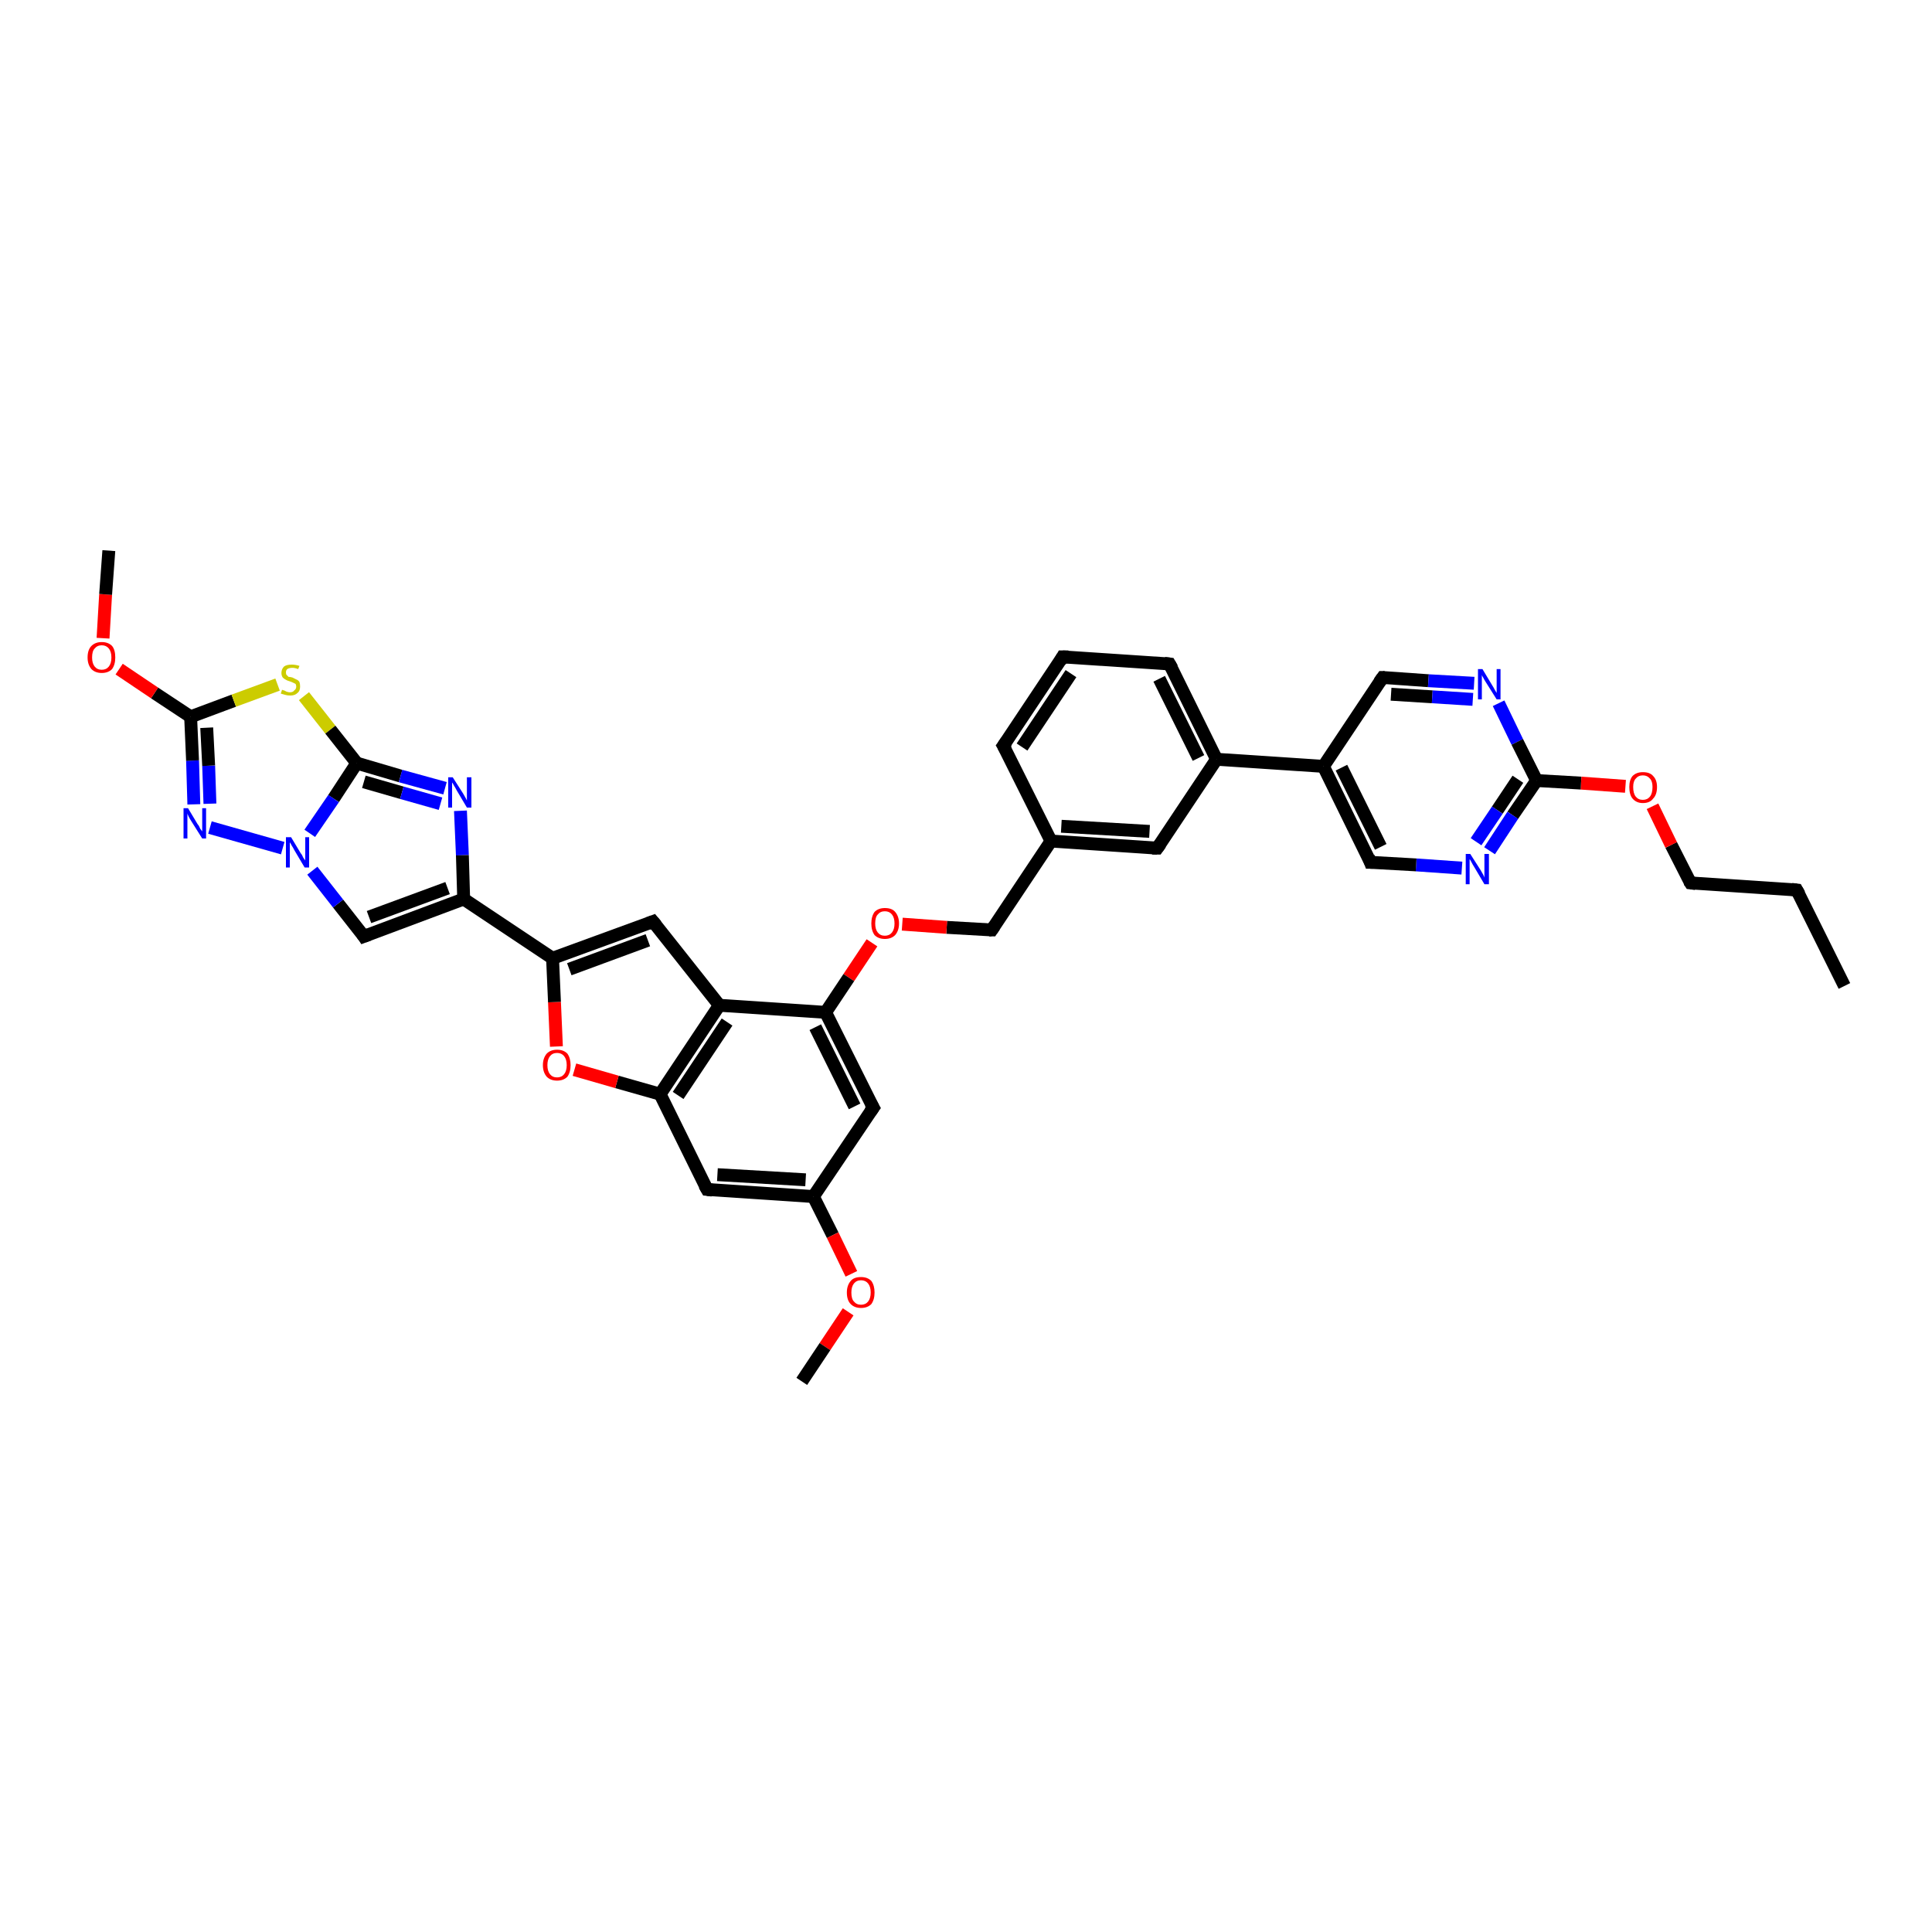 <?xml version='1.0' encoding='iso-8859-1'?>
<svg version='1.1' baseProfile='full'
              xmlns='http://www.w3.org/2000/svg'
                      xmlns:rdkit='http://www.rdkit.org/xml'
                      xmlns:xlink='http://www.w3.org/1999/xlink'
                  xml:space='preserve'
width='300px' height='300px' viewBox='0 0 300 300'>
<!-- END OF HEADER -->
<rect style='opacity:1.0;fill:#FFFFFF;stroke:none' width='300.0' height='300.0' x='0.0' y='0.0'> </rect>
<path class='bond-0 atom-0 atom-1' d='M 286.4,153.1 L 279.0,138.2' style='fill:none;fill-rule:evenodd;stroke:#000000;stroke-width:2.0px;stroke-linecap:butt;stroke-linejoin:miter;stroke-opacity:1' />
<path class='bond-1 atom-1 atom-2' d='M 279.0,138.2 L 262.5,137.1' style='fill:none;fill-rule:evenodd;stroke:#000000;stroke-width:2.0px;stroke-linecap:butt;stroke-linejoin:miter;stroke-opacity:1' />
<path class='bond-2 atom-2 atom-3' d='M 262.5,137.1 L 259.5,131.2' style='fill:none;fill-rule:evenodd;stroke:#000000;stroke-width:2.0px;stroke-linecap:butt;stroke-linejoin:miter;stroke-opacity:1' />
<path class='bond-2 atom-2 atom-3' d='M 259.5,131.2 L 256.6,125.2' style='fill:none;fill-rule:evenodd;stroke:#FF0000;stroke-width:2.0px;stroke-linecap:butt;stroke-linejoin:miter;stroke-opacity:1' />
<path class='bond-3 atom-3 atom-4' d='M 252.4,122.1 L 245.5,121.6' style='fill:none;fill-rule:evenodd;stroke:#FF0000;stroke-width:2.0px;stroke-linecap:butt;stroke-linejoin:miter;stroke-opacity:1' />
<path class='bond-3 atom-3 atom-4' d='M 245.5,121.6 L 238.6,121.2' style='fill:none;fill-rule:evenodd;stroke:#000000;stroke-width:2.0px;stroke-linecap:butt;stroke-linejoin:miter;stroke-opacity:1' />
<path class='bond-4 atom-4 atom-5' d='M 238.6,121.2 L 234.9,126.6' style='fill:none;fill-rule:evenodd;stroke:#000000;stroke-width:2.0px;stroke-linecap:butt;stroke-linejoin:miter;stroke-opacity:1' />
<path class='bond-4 atom-4 atom-5' d='M 234.9,126.6 L 231.3,132.1' style='fill:none;fill-rule:evenodd;stroke:#0000FF;stroke-width:2.0px;stroke-linecap:butt;stroke-linejoin:miter;stroke-opacity:1' />
<path class='bond-4 atom-4 atom-5' d='M 235.7,121.0 L 232.5,125.8' style='fill:none;fill-rule:evenodd;stroke:#000000;stroke-width:2.0px;stroke-linecap:butt;stroke-linejoin:miter;stroke-opacity:1' />
<path class='bond-4 atom-4 atom-5' d='M 232.5,125.8 L 229.2,130.7' style='fill:none;fill-rule:evenodd;stroke:#0000FF;stroke-width:2.0px;stroke-linecap:butt;stroke-linejoin:miter;stroke-opacity:1' />
<path class='bond-5 atom-5 atom-6' d='M 227.0,134.8 L 219.9,134.3' style='fill:none;fill-rule:evenodd;stroke:#0000FF;stroke-width:2.0px;stroke-linecap:butt;stroke-linejoin:miter;stroke-opacity:1' />
<path class='bond-5 atom-5 atom-6' d='M 219.9,134.3 L 212.8,133.9' style='fill:none;fill-rule:evenodd;stroke:#000000;stroke-width:2.0px;stroke-linecap:butt;stroke-linejoin:miter;stroke-opacity:1' />
<path class='bond-6 atom-6 atom-7' d='M 212.8,133.9 L 205.5,119.0' style='fill:none;fill-rule:evenodd;stroke:#000000;stroke-width:2.0px;stroke-linecap:butt;stroke-linejoin:miter;stroke-opacity:1' />
<path class='bond-6 atom-6 atom-7' d='M 214.4,131.5 L 208.3,119.2' style='fill:none;fill-rule:evenodd;stroke:#000000;stroke-width:2.0px;stroke-linecap:butt;stroke-linejoin:miter;stroke-opacity:1' />
<path class='bond-7 atom-7 atom-8' d='M 205.5,119.0 L 214.7,105.2' style='fill:none;fill-rule:evenodd;stroke:#000000;stroke-width:2.0px;stroke-linecap:butt;stroke-linejoin:miter;stroke-opacity:1' />
<path class='bond-8 atom-8 atom-9' d='M 214.7,105.2 L 221.8,105.7' style='fill:none;fill-rule:evenodd;stroke:#000000;stroke-width:2.0px;stroke-linecap:butt;stroke-linejoin:miter;stroke-opacity:1' />
<path class='bond-8 atom-8 atom-9' d='M 221.8,105.7 L 228.9,106.1' style='fill:none;fill-rule:evenodd;stroke:#0000FF;stroke-width:2.0px;stroke-linecap:butt;stroke-linejoin:miter;stroke-opacity:1' />
<path class='bond-8 atom-8 atom-9' d='M 216.0,107.8 L 222.4,108.2' style='fill:none;fill-rule:evenodd;stroke:#000000;stroke-width:2.0px;stroke-linecap:butt;stroke-linejoin:miter;stroke-opacity:1' />
<path class='bond-8 atom-8 atom-9' d='M 222.4,108.2 L 228.7,108.6' style='fill:none;fill-rule:evenodd;stroke:#0000FF;stroke-width:2.0px;stroke-linecap:butt;stroke-linejoin:miter;stroke-opacity:1' />
<path class='bond-9 atom-7 atom-10' d='M 205.5,119.0 L 188.9,117.9' style='fill:none;fill-rule:evenodd;stroke:#000000;stroke-width:2.0px;stroke-linecap:butt;stroke-linejoin:miter;stroke-opacity:1' />
<path class='bond-10 atom-10 atom-11' d='M 188.9,117.9 L 181.6,103.1' style='fill:none;fill-rule:evenodd;stroke:#000000;stroke-width:2.0px;stroke-linecap:butt;stroke-linejoin:miter;stroke-opacity:1' />
<path class='bond-10 atom-10 atom-11' d='M 186.1,117.7 L 180.0,105.4' style='fill:none;fill-rule:evenodd;stroke:#000000;stroke-width:2.0px;stroke-linecap:butt;stroke-linejoin:miter;stroke-opacity:1' />
<path class='bond-11 atom-11 atom-12' d='M 181.6,103.1 L 165.0,102.0' style='fill:none;fill-rule:evenodd;stroke:#000000;stroke-width:2.0px;stroke-linecap:butt;stroke-linejoin:miter;stroke-opacity:1' />
<path class='bond-12 atom-12 atom-13' d='M 165.0,102.0 L 155.8,115.8' style='fill:none;fill-rule:evenodd;stroke:#000000;stroke-width:2.0px;stroke-linecap:butt;stroke-linejoin:miter;stroke-opacity:1' />
<path class='bond-12 atom-12 atom-13' d='M 166.3,104.6 L 158.7,116.0' style='fill:none;fill-rule:evenodd;stroke:#000000;stroke-width:2.0px;stroke-linecap:butt;stroke-linejoin:miter;stroke-opacity:1' />
<path class='bond-13 atom-13 atom-14' d='M 155.8,115.8 L 163.2,130.6' style='fill:none;fill-rule:evenodd;stroke:#000000;stroke-width:2.0px;stroke-linecap:butt;stroke-linejoin:miter;stroke-opacity:1' />
<path class='bond-14 atom-14 atom-15' d='M 163.2,130.6 L 154.0,144.4' style='fill:none;fill-rule:evenodd;stroke:#000000;stroke-width:2.0px;stroke-linecap:butt;stroke-linejoin:miter;stroke-opacity:1' />
<path class='bond-15 atom-15 atom-16' d='M 154.0,144.4 L 147.0,144.0' style='fill:none;fill-rule:evenodd;stroke:#000000;stroke-width:2.0px;stroke-linecap:butt;stroke-linejoin:miter;stroke-opacity:1' />
<path class='bond-15 atom-15 atom-16' d='M 147.0,144.0 L 140.1,143.5' style='fill:none;fill-rule:evenodd;stroke:#FF0000;stroke-width:2.0px;stroke-linecap:butt;stroke-linejoin:miter;stroke-opacity:1' />
<path class='bond-16 atom-16 atom-17' d='M 135.4,146.4 L 131.8,151.8' style='fill:none;fill-rule:evenodd;stroke:#FF0000;stroke-width:2.0px;stroke-linecap:butt;stroke-linejoin:miter;stroke-opacity:1' />
<path class='bond-16 atom-16 atom-17' d='M 131.8,151.8 L 128.2,157.2' style='fill:none;fill-rule:evenodd;stroke:#000000;stroke-width:2.0px;stroke-linecap:butt;stroke-linejoin:miter;stroke-opacity:1' />
<path class='bond-17 atom-17 atom-18' d='M 128.2,157.2 L 135.6,172.0' style='fill:none;fill-rule:evenodd;stroke:#000000;stroke-width:2.0px;stroke-linecap:butt;stroke-linejoin:miter;stroke-opacity:1' />
<path class='bond-17 atom-17 atom-18' d='M 126.6,159.5 L 132.7,171.8' style='fill:none;fill-rule:evenodd;stroke:#000000;stroke-width:2.0px;stroke-linecap:butt;stroke-linejoin:miter;stroke-opacity:1' />
<path class='bond-18 atom-18 atom-19' d='M 135.6,172.0 L 126.3,185.8' style='fill:none;fill-rule:evenodd;stroke:#000000;stroke-width:2.0px;stroke-linecap:butt;stroke-linejoin:miter;stroke-opacity:1' />
<path class='bond-19 atom-19 atom-20' d='M 126.3,185.8 L 129.3,191.8' style='fill:none;fill-rule:evenodd;stroke:#000000;stroke-width:2.0px;stroke-linecap:butt;stroke-linejoin:miter;stroke-opacity:1' />
<path class='bond-19 atom-19 atom-20' d='M 129.3,191.8 L 132.2,197.8' style='fill:none;fill-rule:evenodd;stroke:#FF0000;stroke-width:2.0px;stroke-linecap:butt;stroke-linejoin:miter;stroke-opacity:1' />
<path class='bond-20 atom-20 atom-21' d='M 131.7,203.7 L 128.1,209.1' style='fill:none;fill-rule:evenodd;stroke:#FF0000;stroke-width:2.0px;stroke-linecap:butt;stroke-linejoin:miter;stroke-opacity:1' />
<path class='bond-20 atom-20 atom-21' d='M 128.1,209.1 L 124.5,214.5' style='fill:none;fill-rule:evenodd;stroke:#000000;stroke-width:2.0px;stroke-linecap:butt;stroke-linejoin:miter;stroke-opacity:1' />
<path class='bond-21 atom-19 atom-22' d='M 126.3,185.8 L 109.8,184.7' style='fill:none;fill-rule:evenodd;stroke:#000000;stroke-width:2.0px;stroke-linecap:butt;stroke-linejoin:miter;stroke-opacity:1' />
<path class='bond-21 atom-19 atom-22' d='M 125.1,183.2 L 111.4,182.4' style='fill:none;fill-rule:evenodd;stroke:#000000;stroke-width:2.0px;stroke-linecap:butt;stroke-linejoin:miter;stroke-opacity:1' />
<path class='bond-22 atom-22 atom-23' d='M 109.8,184.7 L 102.5,169.9' style='fill:none;fill-rule:evenodd;stroke:#000000;stroke-width:2.0px;stroke-linecap:butt;stroke-linejoin:miter;stroke-opacity:1' />
<path class='bond-23 atom-23 atom-24' d='M 102.5,169.9 L 95.8,168.0' style='fill:none;fill-rule:evenodd;stroke:#000000;stroke-width:2.0px;stroke-linecap:butt;stroke-linejoin:miter;stroke-opacity:1' />
<path class='bond-23 atom-23 atom-24' d='M 95.8,168.0 L 89.2,166.1' style='fill:none;fill-rule:evenodd;stroke:#FF0000;stroke-width:2.0px;stroke-linecap:butt;stroke-linejoin:miter;stroke-opacity:1' />
<path class='bond-24 atom-24 atom-25' d='M 86.4,162.5 L 86.1,155.6' style='fill:none;fill-rule:evenodd;stroke:#FF0000;stroke-width:2.0px;stroke-linecap:butt;stroke-linejoin:miter;stroke-opacity:1' />
<path class='bond-24 atom-24 atom-25' d='M 86.1,155.6 L 85.8,148.8' style='fill:none;fill-rule:evenodd;stroke:#000000;stroke-width:2.0px;stroke-linecap:butt;stroke-linejoin:miter;stroke-opacity:1' />
<path class='bond-25 atom-25 atom-26' d='M 85.8,148.8 L 101.4,143.1' style='fill:none;fill-rule:evenodd;stroke:#000000;stroke-width:2.0px;stroke-linecap:butt;stroke-linejoin:miter;stroke-opacity:1' />
<path class='bond-25 atom-25 atom-26' d='M 88.4,150.5 L 100.6,146.0' style='fill:none;fill-rule:evenodd;stroke:#000000;stroke-width:2.0px;stroke-linecap:butt;stroke-linejoin:miter;stroke-opacity:1' />
<path class='bond-26 atom-26 atom-27' d='M 101.4,143.1 L 111.7,156.1' style='fill:none;fill-rule:evenodd;stroke:#000000;stroke-width:2.0px;stroke-linecap:butt;stroke-linejoin:miter;stroke-opacity:1' />
<path class='bond-27 atom-25 atom-28' d='M 85.8,148.8 L 72.0,139.6' style='fill:none;fill-rule:evenodd;stroke:#000000;stroke-width:2.0px;stroke-linecap:butt;stroke-linejoin:miter;stroke-opacity:1' />
<path class='bond-28 atom-28 atom-29' d='M 72.0,139.6 L 56.5,145.4' style='fill:none;fill-rule:evenodd;stroke:#000000;stroke-width:2.0px;stroke-linecap:butt;stroke-linejoin:miter;stroke-opacity:1' />
<path class='bond-28 atom-28 atom-29' d='M 69.5,137.9 L 57.3,142.4' style='fill:none;fill-rule:evenodd;stroke:#000000;stroke-width:2.0px;stroke-linecap:butt;stroke-linejoin:miter;stroke-opacity:1' />
<path class='bond-29 atom-29 atom-30' d='M 56.5,145.4 L 52.5,140.3' style='fill:none;fill-rule:evenodd;stroke:#000000;stroke-width:2.0px;stroke-linecap:butt;stroke-linejoin:miter;stroke-opacity:1' />
<path class='bond-29 atom-29 atom-30' d='M 52.5,140.3 L 48.5,135.2' style='fill:none;fill-rule:evenodd;stroke:#0000FF;stroke-width:2.0px;stroke-linecap:butt;stroke-linejoin:miter;stroke-opacity:1' />
<path class='bond-30 atom-30 atom-31' d='M 43.9,131.7 L 32.6,128.5' style='fill:none;fill-rule:evenodd;stroke:#0000FF;stroke-width:2.0px;stroke-linecap:butt;stroke-linejoin:miter;stroke-opacity:1' />
<path class='bond-31 atom-31 atom-32' d='M 30.1,124.9 L 29.9,118.1' style='fill:none;fill-rule:evenodd;stroke:#0000FF;stroke-width:2.0px;stroke-linecap:butt;stroke-linejoin:miter;stroke-opacity:1' />
<path class='bond-31 atom-31 atom-32' d='M 29.9,118.1 L 29.6,111.3' style='fill:none;fill-rule:evenodd;stroke:#000000;stroke-width:2.0px;stroke-linecap:butt;stroke-linejoin:miter;stroke-opacity:1' />
<path class='bond-31 atom-31 atom-32' d='M 32.6,124.8 L 32.4,118.9' style='fill:none;fill-rule:evenodd;stroke:#0000FF;stroke-width:2.0px;stroke-linecap:butt;stroke-linejoin:miter;stroke-opacity:1' />
<path class='bond-31 atom-31 atom-32' d='M 32.4,118.9 L 32.1,113.0' style='fill:none;fill-rule:evenodd;stroke:#000000;stroke-width:2.0px;stroke-linecap:butt;stroke-linejoin:miter;stroke-opacity:1' />
<path class='bond-32 atom-32 atom-33' d='M 29.6,111.3 L 24.0,107.6' style='fill:none;fill-rule:evenodd;stroke:#000000;stroke-width:2.0px;stroke-linecap:butt;stroke-linejoin:miter;stroke-opacity:1' />
<path class='bond-32 atom-32 atom-33' d='M 24.0,107.6 L 18.5,103.9' style='fill:none;fill-rule:evenodd;stroke:#FF0000;stroke-width:2.0px;stroke-linecap:butt;stroke-linejoin:miter;stroke-opacity:1' />
<path class='bond-33 atom-33 atom-34' d='M 16.0,99.1 L 16.4,92.3' style='fill:none;fill-rule:evenodd;stroke:#FF0000;stroke-width:2.0px;stroke-linecap:butt;stroke-linejoin:miter;stroke-opacity:1' />
<path class='bond-33 atom-33 atom-34' d='M 16.4,92.3 L 16.9,85.5' style='fill:none;fill-rule:evenodd;stroke:#000000;stroke-width:2.0px;stroke-linecap:butt;stroke-linejoin:miter;stroke-opacity:1' />
<path class='bond-34 atom-32 atom-35' d='M 29.6,111.3 L 36.3,108.8' style='fill:none;fill-rule:evenodd;stroke:#000000;stroke-width:2.0px;stroke-linecap:butt;stroke-linejoin:miter;stroke-opacity:1' />
<path class='bond-34 atom-32 atom-35' d='M 36.3,108.8 L 43.1,106.3' style='fill:none;fill-rule:evenodd;stroke:#CCCC00;stroke-width:2.0px;stroke-linecap:butt;stroke-linejoin:miter;stroke-opacity:1' />
<path class='bond-35 atom-35 atom-36' d='M 47.2,108.1 L 51.3,113.3' style='fill:none;fill-rule:evenodd;stroke:#CCCC00;stroke-width:2.0px;stroke-linecap:butt;stroke-linejoin:miter;stroke-opacity:1' />
<path class='bond-35 atom-35 atom-36' d='M 51.3,113.3 L 55.4,118.5' style='fill:none;fill-rule:evenodd;stroke:#000000;stroke-width:2.0px;stroke-linecap:butt;stroke-linejoin:miter;stroke-opacity:1' />
<path class='bond-36 atom-36 atom-37' d='M 55.4,118.5 L 62.2,120.5' style='fill:none;fill-rule:evenodd;stroke:#000000;stroke-width:2.0px;stroke-linecap:butt;stroke-linejoin:miter;stroke-opacity:1' />
<path class='bond-36 atom-36 atom-37' d='M 62.2,120.5 L 69.1,122.4' style='fill:none;fill-rule:evenodd;stroke:#0000FF;stroke-width:2.0px;stroke-linecap:butt;stroke-linejoin:miter;stroke-opacity:1' />
<path class='bond-36 atom-36 atom-37' d='M 56.5,121.4 L 62.4,123.1' style='fill:none;fill-rule:evenodd;stroke:#000000;stroke-width:2.0px;stroke-linecap:butt;stroke-linejoin:miter;stroke-opacity:1' />
<path class='bond-36 atom-36 atom-37' d='M 62.4,123.1 L 68.4,124.8' style='fill:none;fill-rule:evenodd;stroke:#0000FF;stroke-width:2.0px;stroke-linecap:butt;stroke-linejoin:miter;stroke-opacity:1' />
<path class='bond-37 atom-14 atom-38' d='M 163.2,130.6 L 179.7,131.7' style='fill:none;fill-rule:evenodd;stroke:#000000;stroke-width:2.0px;stroke-linecap:butt;stroke-linejoin:miter;stroke-opacity:1' />
<path class='bond-37 atom-14 atom-38' d='M 164.8,128.3 L 178.5,129.1' style='fill:none;fill-rule:evenodd;stroke:#000000;stroke-width:2.0px;stroke-linecap:butt;stroke-linejoin:miter;stroke-opacity:1' />
<path class='bond-38 atom-9 atom-4' d='M 232.7,109.2 L 235.6,115.2' style='fill:none;fill-rule:evenodd;stroke:#0000FF;stroke-width:2.0px;stroke-linecap:butt;stroke-linejoin:miter;stroke-opacity:1' />
<path class='bond-38 atom-9 atom-4' d='M 235.6,115.2 L 238.6,121.2' style='fill:none;fill-rule:evenodd;stroke:#000000;stroke-width:2.0px;stroke-linecap:butt;stroke-linejoin:miter;stroke-opacity:1' />
<path class='bond-39 atom-38 atom-10' d='M 179.7,131.7 L 188.9,117.9' style='fill:none;fill-rule:evenodd;stroke:#000000;stroke-width:2.0px;stroke-linecap:butt;stroke-linejoin:miter;stroke-opacity:1' />
<path class='bond-40 atom-27 atom-17' d='M 111.7,156.1 L 128.2,157.2' style='fill:none;fill-rule:evenodd;stroke:#000000;stroke-width:2.0px;stroke-linecap:butt;stroke-linejoin:miter;stroke-opacity:1' />
<path class='bond-41 atom-37 atom-28' d='M 71.5,125.9 L 71.8,132.8' style='fill:none;fill-rule:evenodd;stroke:#0000FF;stroke-width:2.0px;stroke-linecap:butt;stroke-linejoin:miter;stroke-opacity:1' />
<path class='bond-41 atom-37 atom-28' d='M 71.8,132.8 L 72.0,139.6' style='fill:none;fill-rule:evenodd;stroke:#000000;stroke-width:2.0px;stroke-linecap:butt;stroke-linejoin:miter;stroke-opacity:1' />
<path class='bond-42 atom-27 atom-23' d='M 111.7,156.1 L 102.5,169.9' style='fill:none;fill-rule:evenodd;stroke:#000000;stroke-width:2.0px;stroke-linecap:butt;stroke-linejoin:miter;stroke-opacity:1' />
<path class='bond-42 atom-27 atom-23' d='M 112.9,158.7 L 105.3,170.1' style='fill:none;fill-rule:evenodd;stroke:#000000;stroke-width:2.0px;stroke-linecap:butt;stroke-linejoin:miter;stroke-opacity:1' />
<path class='bond-43 atom-36 atom-30' d='M 55.4,118.5 L 51.8,124.0' style='fill:none;fill-rule:evenodd;stroke:#000000;stroke-width:2.0px;stroke-linecap:butt;stroke-linejoin:miter;stroke-opacity:1' />
<path class='bond-43 atom-36 atom-30' d='M 51.8,124.0 L 48.1,129.4' style='fill:none;fill-rule:evenodd;stroke:#0000FF;stroke-width:2.0px;stroke-linecap:butt;stroke-linejoin:miter;stroke-opacity:1' />
<path d='M 279.4,138.9 L 279.0,138.2 L 278.2,138.1' style='fill:none;stroke:#000000;stroke-width:2.0px;stroke-linecap:butt;stroke-linejoin:miter;stroke-opacity:1;' />
<path d='M 263.3,137.2 L 262.5,137.1 L 262.3,136.8' style='fill:none;stroke:#000000;stroke-width:2.0px;stroke-linecap:butt;stroke-linejoin:miter;stroke-opacity:1;' />
<path d='M 213.2,133.9 L 212.8,133.9 L 212.5,133.1' style='fill:none;stroke:#000000;stroke-width:2.0px;stroke-linecap:butt;stroke-linejoin:miter;stroke-opacity:1;' />
<path d='M 214.2,105.9 L 214.7,105.2 L 215.0,105.2' style='fill:none;stroke:#000000;stroke-width:2.0px;stroke-linecap:butt;stroke-linejoin:miter;stroke-opacity:1;' />
<path d='M 182.0,103.8 L 181.6,103.1 L 180.8,103.0' style='fill:none;stroke:#000000;stroke-width:2.0px;stroke-linecap:butt;stroke-linejoin:miter;stroke-opacity:1;' />
<path d='M 165.9,102.0 L 165.0,102.0 L 164.6,102.7' style='fill:none;stroke:#000000;stroke-width:2.0px;stroke-linecap:butt;stroke-linejoin:miter;stroke-opacity:1;' />
<path d='M 156.3,115.1 L 155.8,115.8 L 156.2,116.5' style='fill:none;stroke:#000000;stroke-width:2.0px;stroke-linecap:butt;stroke-linejoin:miter;stroke-opacity:1;' />
<path d='M 154.4,143.8 L 154.0,144.4 L 153.6,144.4' style='fill:none;stroke:#000000;stroke-width:2.0px;stroke-linecap:butt;stroke-linejoin:miter;stroke-opacity:1;' />
<path d='M 135.2,171.3 L 135.6,172.0 L 135.1,172.7' style='fill:none;stroke:#000000;stroke-width:2.0px;stroke-linecap:butt;stroke-linejoin:miter;stroke-opacity:1;' />
<path d='M 110.6,184.8 L 109.8,184.7 L 109.4,184.0' style='fill:none;stroke:#000000;stroke-width:2.0px;stroke-linecap:butt;stroke-linejoin:miter;stroke-opacity:1;' />
<path d='M 100.6,143.4 L 101.4,143.1 L 101.9,143.7' style='fill:none;stroke:#000000;stroke-width:2.0px;stroke-linecap:butt;stroke-linejoin:miter;stroke-opacity:1;' />
<path d='M 57.3,145.1 L 56.5,145.4 L 56.3,145.1' style='fill:none;stroke:#000000;stroke-width:2.0px;stroke-linecap:butt;stroke-linejoin:miter;stroke-opacity:1;' />
<path d='M 178.9,131.7 L 179.7,131.7 L 180.2,131.0' style='fill:none;stroke:#000000;stroke-width:2.0px;stroke-linecap:butt;stroke-linejoin:miter;stroke-opacity:1;' />
<path class='atom-3' d='M 253.0 122.2
Q 253.0 121.1, 253.5 120.5
Q 254.1 119.9, 255.1 119.9
Q 256.2 119.9, 256.7 120.5
Q 257.3 121.1, 257.3 122.2
Q 257.3 123.4, 256.7 124.0
Q 256.2 124.7, 255.1 124.7
Q 254.1 124.7, 253.5 124.0
Q 253.0 123.4, 253.0 122.2
M 255.1 124.2
Q 255.8 124.2, 256.2 123.7
Q 256.6 123.2, 256.6 122.2
Q 256.6 121.3, 256.2 120.9
Q 255.8 120.4, 255.1 120.4
Q 254.4 120.4, 254.0 120.9
Q 253.6 121.3, 253.6 122.2
Q 253.6 123.2, 254.0 123.7
Q 254.4 124.2, 255.1 124.2
' fill='#FF0000'/>
<path class='atom-5' d='M 228.3 132.6
L 229.9 135.1
Q 230.0 135.3, 230.3 135.8
Q 230.5 136.2, 230.5 136.3
L 230.5 132.6
L 231.2 132.6
L 231.2 137.3
L 230.5 137.3
L 228.9 134.6
Q 228.7 134.3, 228.5 133.9
Q 228.3 133.5, 228.2 133.4
L 228.2 137.3
L 227.6 137.3
L 227.6 132.6
L 228.3 132.6
' fill='#0000FF'/>
<path class='atom-9' d='M 230.2 103.9
L 231.7 106.4
Q 231.9 106.7, 232.1 107.1
Q 232.4 107.6, 232.4 107.6
L 232.4 103.9
L 233.0 103.9
L 233.0 108.6
L 232.4 108.6
L 230.7 105.9
Q 230.5 105.6, 230.3 105.2
Q 230.1 104.9, 230.1 104.8
L 230.1 108.6
L 229.5 108.6
L 229.5 103.9
L 230.2 103.9
' fill='#0000FF'/>
<path class='atom-16' d='M 135.3 143.4
Q 135.3 142.3, 135.8 141.6
Q 136.4 141.0, 137.4 141.0
Q 138.5 141.0, 139.0 141.6
Q 139.6 142.3, 139.6 143.4
Q 139.6 144.5, 139.0 145.2
Q 138.4 145.8, 137.4 145.8
Q 136.4 145.8, 135.8 145.2
Q 135.3 144.5, 135.3 143.4
M 137.4 145.3
Q 138.1 145.3, 138.5 144.8
Q 138.9 144.3, 138.9 143.4
Q 138.9 142.5, 138.5 142.0
Q 138.1 141.5, 137.4 141.5
Q 136.7 141.5, 136.3 142.0
Q 135.9 142.4, 135.9 143.4
Q 135.9 144.3, 136.3 144.8
Q 136.7 145.3, 137.4 145.3
' fill='#FF0000'/>
<path class='atom-20' d='M 131.5 200.7
Q 131.5 199.6, 132.1 198.9
Q 132.6 198.3, 133.7 198.3
Q 134.7 198.3, 135.3 198.9
Q 135.8 199.6, 135.8 200.7
Q 135.8 201.8, 135.3 202.5
Q 134.7 203.1, 133.7 203.1
Q 132.7 203.1, 132.1 202.5
Q 131.5 201.9, 131.5 200.7
M 133.7 202.6
Q 134.4 202.6, 134.8 202.1
Q 135.2 201.6, 135.2 200.7
Q 135.2 199.8, 134.8 199.3
Q 134.4 198.8, 133.7 198.8
Q 133.0 198.8, 132.6 199.3
Q 132.2 199.8, 132.2 200.7
Q 132.2 201.7, 132.6 202.1
Q 133.0 202.6, 133.7 202.6
' fill='#FF0000'/>
<path class='atom-24' d='M 84.3 165.4
Q 84.3 164.3, 84.9 163.6
Q 85.5 163.0, 86.5 163.0
Q 87.5 163.0, 88.1 163.6
Q 88.6 164.3, 88.6 165.4
Q 88.6 166.5, 88.1 167.2
Q 87.5 167.8, 86.5 167.8
Q 85.5 167.8, 84.9 167.2
Q 84.3 166.5, 84.3 165.4
M 86.5 167.3
Q 87.2 167.3, 87.6 166.8
Q 88.0 166.3, 88.0 165.4
Q 88.0 164.5, 87.6 164.0
Q 87.2 163.5, 86.5 163.5
Q 85.8 163.5, 85.4 164.0
Q 85.0 164.5, 85.0 165.4
Q 85.0 166.3, 85.4 166.8
Q 85.8 167.3, 86.5 167.3
' fill='#FF0000'/>
<path class='atom-30' d='M 45.2 130.0
L 46.7 132.5
Q 46.9 132.7, 47.1 133.2
Q 47.4 133.6, 47.4 133.6
L 47.4 130.0
L 48.0 130.0
L 48.0 134.7
L 47.3 134.7
L 45.7 132.0
Q 45.5 131.6, 45.3 131.3
Q 45.1 130.9, 45.0 130.8
L 45.0 134.7
L 44.4 134.7
L 44.4 130.0
L 45.2 130.0
' fill='#0000FF'/>
<path class='atom-31' d='M 29.2 125.5
L 30.7 128.0
Q 30.9 128.2, 31.1 128.7
Q 31.4 129.1, 31.4 129.1
L 31.4 125.5
L 32.0 125.5
L 32.0 130.2
L 31.4 130.2
L 29.7 127.5
Q 29.5 127.2, 29.3 126.8
Q 29.1 126.4, 29.1 126.3
L 29.1 130.2
L 28.5 130.2
L 28.5 125.5
L 29.2 125.5
' fill='#0000FF'/>
<path class='atom-33' d='M 13.6 102.1
Q 13.6 100.9, 14.2 100.3
Q 14.8 99.7, 15.8 99.7
Q 16.8 99.7, 17.4 100.3
Q 17.9 100.9, 17.9 102.1
Q 17.9 103.2, 17.4 103.9
Q 16.8 104.5, 15.8 104.5
Q 14.8 104.5, 14.2 103.9
Q 13.6 103.2, 13.6 102.1
M 15.8 104.0
Q 16.5 104.0, 16.9 103.5
Q 17.3 103.0, 17.3 102.1
Q 17.3 101.2, 16.9 100.7
Q 16.5 100.2, 15.8 100.2
Q 15.1 100.2, 14.7 100.7
Q 14.3 101.1, 14.3 102.1
Q 14.3 103.0, 14.7 103.5
Q 15.1 104.0, 15.8 104.0
' fill='#FF0000'/>
<path class='atom-35' d='M 43.8 107.1
Q 43.9 107.2, 44.1 107.2
Q 44.3 107.3, 44.5 107.4
Q 44.8 107.5, 45.0 107.5
Q 45.5 107.5, 45.7 107.2
Q 46.0 107.0, 46.0 106.6
Q 46.0 106.4, 45.9 106.2
Q 45.7 106.1, 45.5 106.0
Q 45.3 105.9, 45.0 105.8
Q 44.6 105.7, 44.3 105.5
Q 44.1 105.4, 43.9 105.2
Q 43.7 104.9, 43.7 104.5
Q 43.7 103.9, 44.1 103.5
Q 44.5 103.2, 45.3 103.2
Q 45.9 103.2, 46.5 103.4
L 46.3 103.9
Q 45.8 103.7, 45.4 103.7
Q 44.9 103.7, 44.6 103.9
Q 44.4 104.1, 44.4 104.4
Q 44.4 104.7, 44.5 104.8
Q 44.7 105.0, 44.8 105.1
Q 45.0 105.1, 45.4 105.2
Q 45.8 105.4, 46.0 105.5
Q 46.3 105.6, 46.5 105.9
Q 46.6 106.2, 46.6 106.6
Q 46.6 107.3, 46.2 107.6
Q 45.8 108.0, 45.1 108.0
Q 44.6 108.0, 44.3 107.9
Q 44.0 107.8, 43.6 107.7
L 43.8 107.1
' fill='#CCCC00'/>
<path class='atom-37' d='M 70.3 120.7
L 71.9 123.2
Q 72.0 123.4, 72.3 123.9
Q 72.5 124.3, 72.5 124.3
L 72.5 120.7
L 73.2 120.7
L 73.2 125.4
L 72.5 125.4
L 70.9 122.7
Q 70.7 122.3, 70.5 122.0
Q 70.3 121.6, 70.2 121.5
L 70.2 125.4
L 69.6 125.4
L 69.6 120.7
L 70.3 120.7
' fill='#0000FF'/>
</svg>
